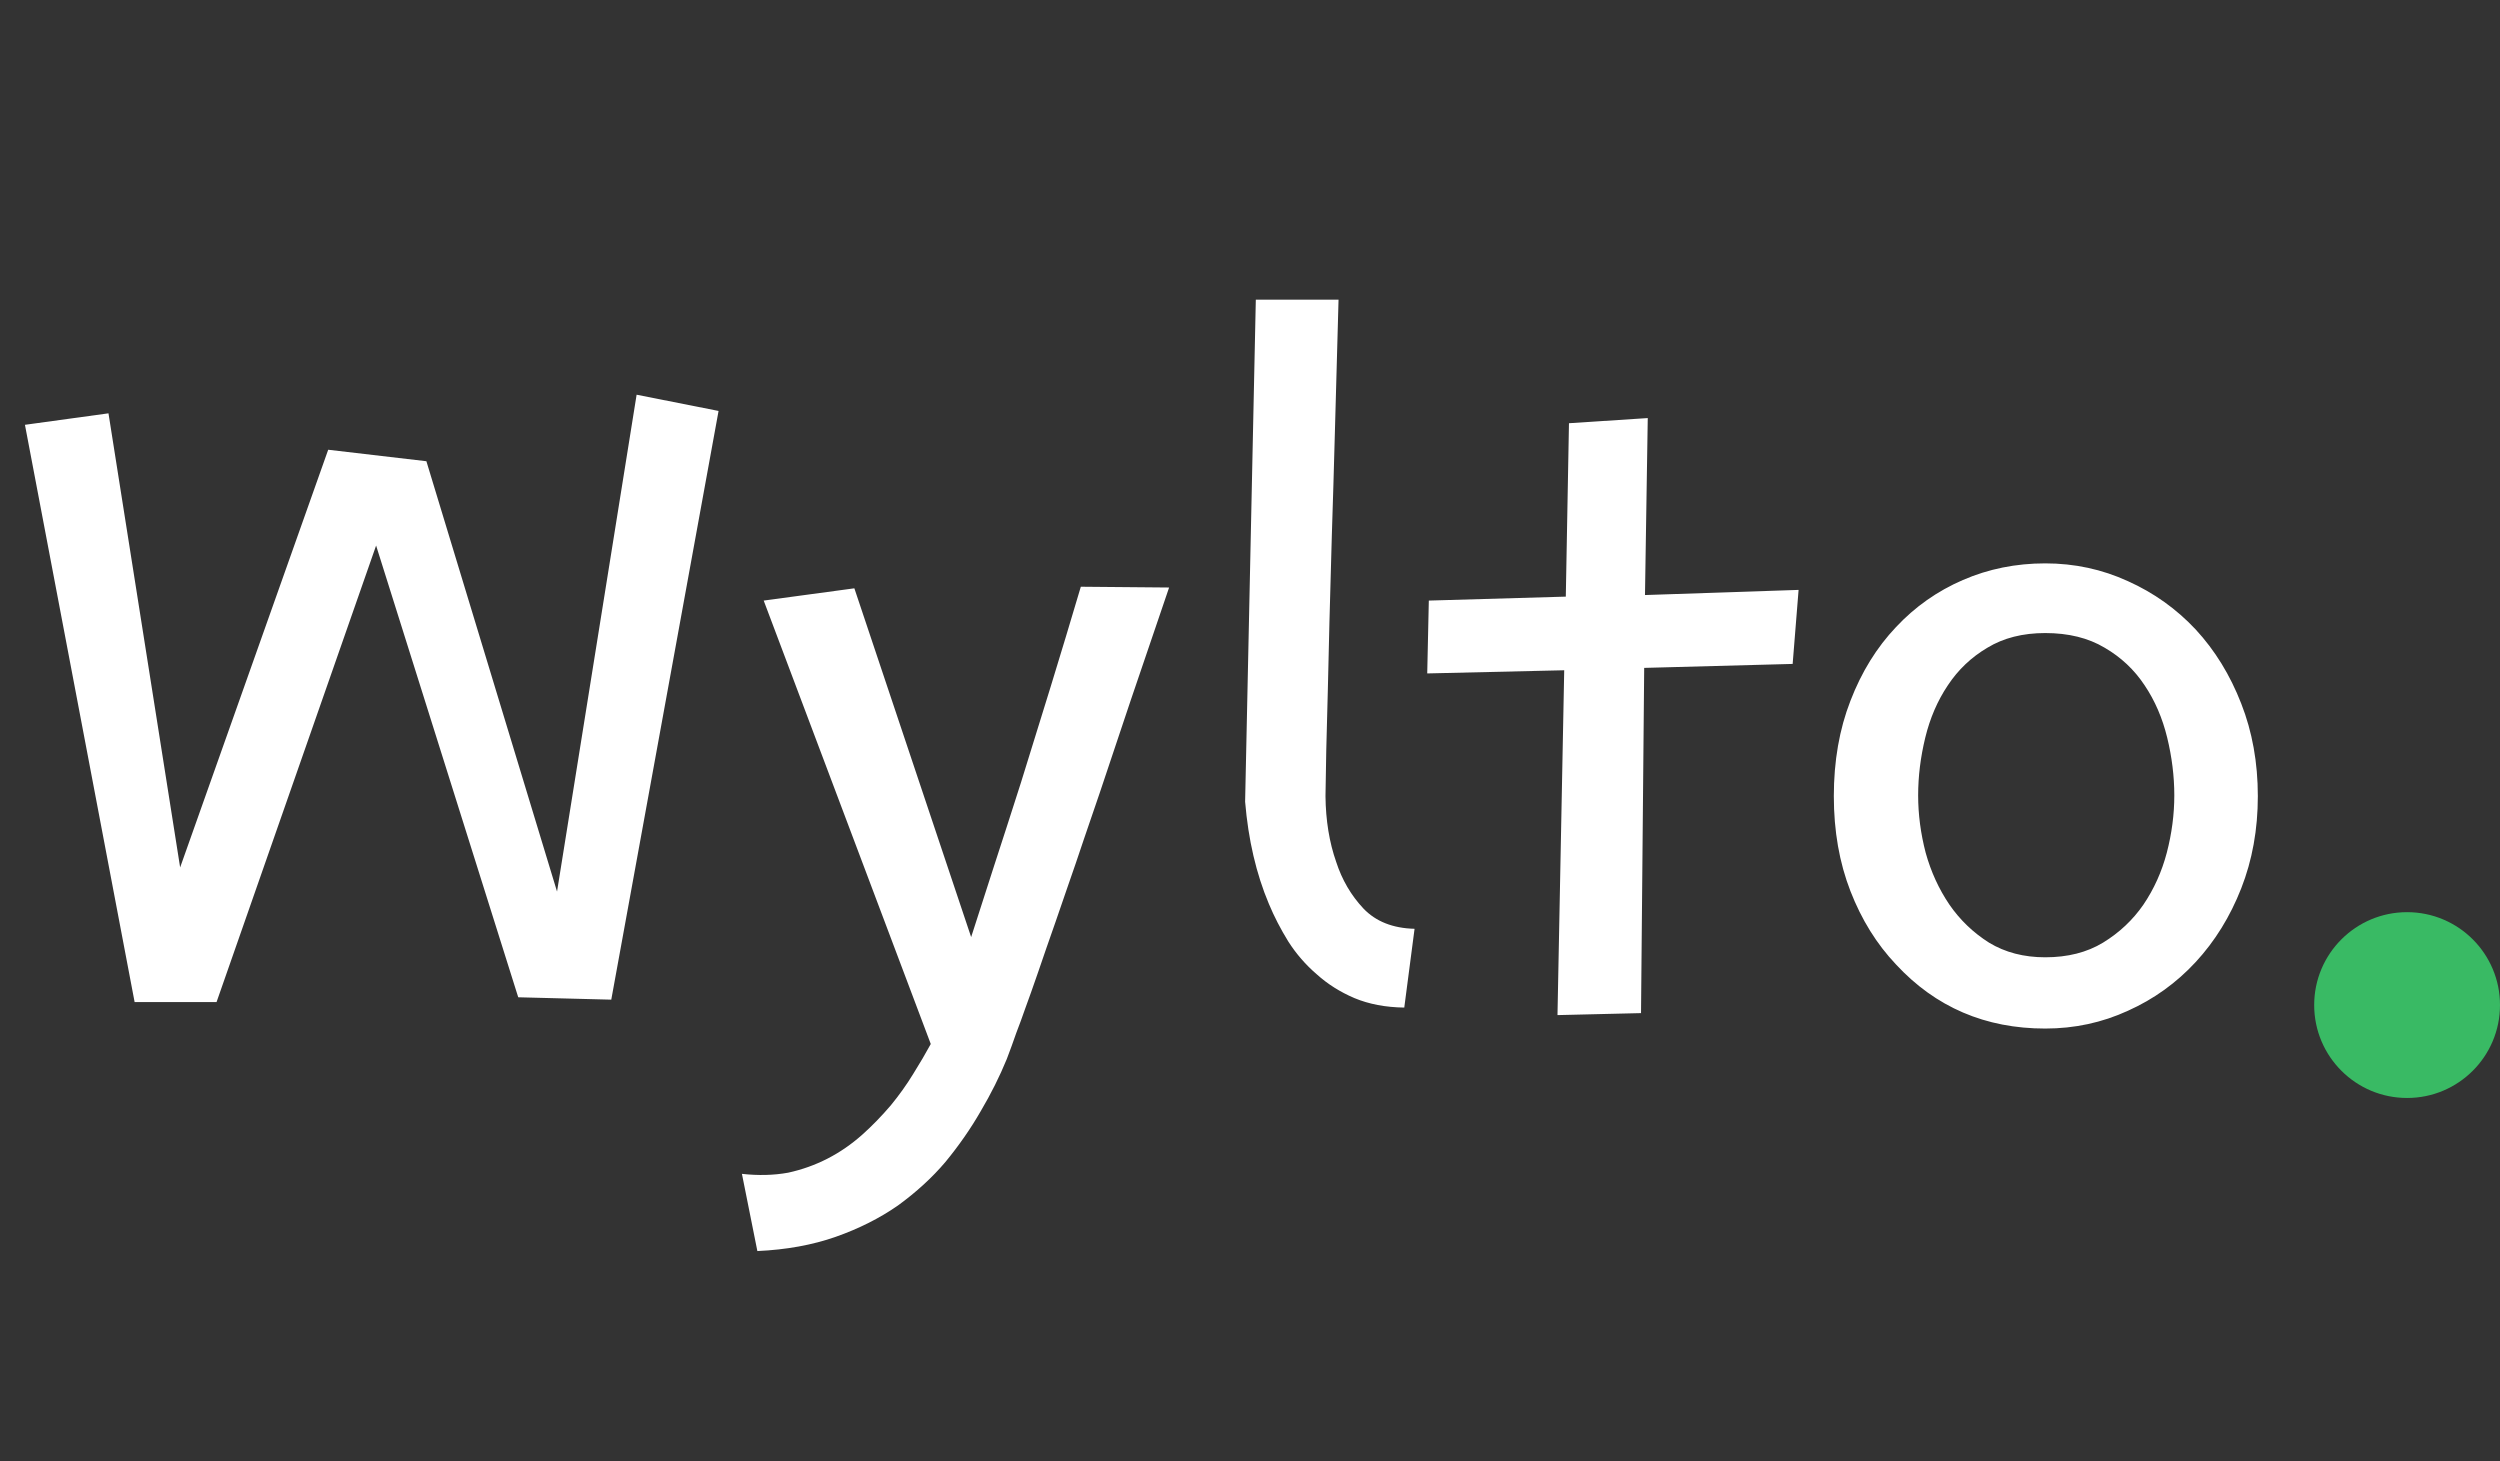 <svg width="296" height="173" viewBox="0 0 296 173" fill="none" xmlns="http://www.w3.org/2000/svg">
<rect x="0" y="0" width="296" height="173" fill="#333333" stroke="none"/>
<path d="M65.953 105.562L75.375 46.734L85.078 48.656L72.375 118.359L61.359 118.078L44.531 64.594L25.641 118.641H15.938L2.953 50.297L12.844 48.938L21.328 102.703L38.859 53.25L50.484 54.609L65.953 105.562ZM127.969 69.469L138.422 69.562C136.766 74.438 135.25 78.891 133.875 82.922C132.531 86.953 131.312 90.594 130.219 93.844C129.656 95.5 129.031 97.328 128.344 99.328C127.688 101.297 127.047 103.172 126.422 104.953C125.828 106.703 125.344 108.109 124.969 109.172C124.188 111.391 123.5 113.375 122.906 115.125C122.312 116.844 121.797 118.297 121.359 119.484C121.047 120.391 120.703 121.328 120.328 122.297C119.984 123.297 119.609 124.328 119.203 125.391C118.359 127.453 117.328 129.516 116.109 131.578C114.922 133.641 113.531 135.641 111.938 137.578C110.375 139.422 108.5 141.141 106.312 142.734C104.156 144.234 101.703 145.469 98.953 146.438C96.203 147.406 93.109 147.969 89.672 148.125L87.844 138.984C89.781 139.203 91.609 139.156 93.328 138.844C96.609 138.125 99.531 136.625 102.094 134.344C103.25 133.312 104.375 132.156 105.469 130.875C106.469 129.656 107.359 128.406 108.141 127.125C108.922 125.875 109.609 124.703 110.203 123.609L90.422 71.109L101.156 69.656L114.984 110.953C115.734 108.641 116.609 105.922 117.609 102.797C118.641 99.641 119.734 96.25 120.891 92.625C122.016 89 123.188 85.219 124.406 81.281C125.625 77.312 126.812 73.375 127.969 69.469ZM167.484 109.969L166.266 119.297C164.047 119.266 162.078 118.891 160.359 118.172C158.672 117.453 157.188 116.516 155.906 115.359C154.594 114.234 153.469 112.938 152.531 111.469C151.625 110 150.859 108.516 150.234 107.016C148.734 103.453 147.797 99.422 147.422 94.922L148.688 35.484H158.484L158.062 50.766C158 53.078 157.938 55.297 157.875 57.422C157.812 59.516 157.75 61.516 157.688 63.422C157.594 67.203 157.5 70.609 157.406 73.641C157.344 76.641 157.281 79.281 157.219 81.562C157.062 86.969 156.969 91.203 156.938 94.266C156.969 97.141 157.391 99.734 158.203 102.047C158.891 104.172 159.969 106.016 161.438 107.578C162.906 109.109 164.922 109.906 167.484 109.969ZM185.391 70.641L185.766 50.109L195.094 49.5L194.766 70.453L212.953 69.844L212.25 78.609L194.672 79.078L194.297 119.953L184.406 120.188L185.203 79.359L168.984 79.734L169.172 71.109L185.391 70.641ZM267.328 94.266C267.328 98.203 266.672 101.844 265.359 105.188C264.047 108.531 262.25 111.438 259.969 113.906C257.688 116.375 255.016 118.297 251.953 119.672C248.891 121.078 245.625 121.781 242.156 121.781C235.062 121.781 229.172 119.25 224.484 114.188C222.203 111.781 220.406 108.891 219.094 105.516C217.781 102.141 217.125 98.391 217.125 94.266C217.125 90.109 217.781 86.344 219.094 82.969C220.406 79.562 222.203 76.656 224.484 74.25C226.734 71.844 229.375 69.984 232.406 68.672C235.438 67.359 238.688 66.703 242.156 66.703C245.625 66.703 248.891 67.406 251.953 68.812C255.016 70.188 257.688 72.094 259.969 74.531C262.25 77 264.047 79.922 265.359 83.297C266.672 86.641 267.328 90.297 267.328 94.266ZM257.438 94.172C257.438 91.922 257.156 89.641 256.594 87.328C256.031 85.016 255.141 82.953 253.922 81.141C252.703 79.297 251.125 77.812 249.188 76.688C247.25 75.531 244.906 74.953 242.156 74.953C239.5 74.953 237.219 75.531 235.312 76.688C233.406 77.812 231.844 79.297 230.625 81.141C229.406 82.953 228.516 85.016 227.953 87.328C227.391 89.641 227.109 91.922 227.109 94.172C227.109 96.422 227.406 98.688 228 100.969C228.625 103.219 229.562 105.266 230.812 107.109C232.062 108.922 233.625 110.422 235.5 111.609C237.406 112.766 239.625 113.344 242.156 113.344C244.812 113.344 247.094 112.766 249 111.609C250.938 110.422 252.531 108.922 253.781 107.109C255.031 105.266 255.953 103.219 256.547 100.969C257.141 98.688 257.438 96.422 257.438 94.172Z" fill="white"/>
<path d="M296 119C296 125.075 291.075 130 285 130C278.925 130 274 125.075 274 119C274 112.925 278.925 108 285 108C291.075 108 296 112.925 296 119Z" fill="#39BA64"/>
</svg>
